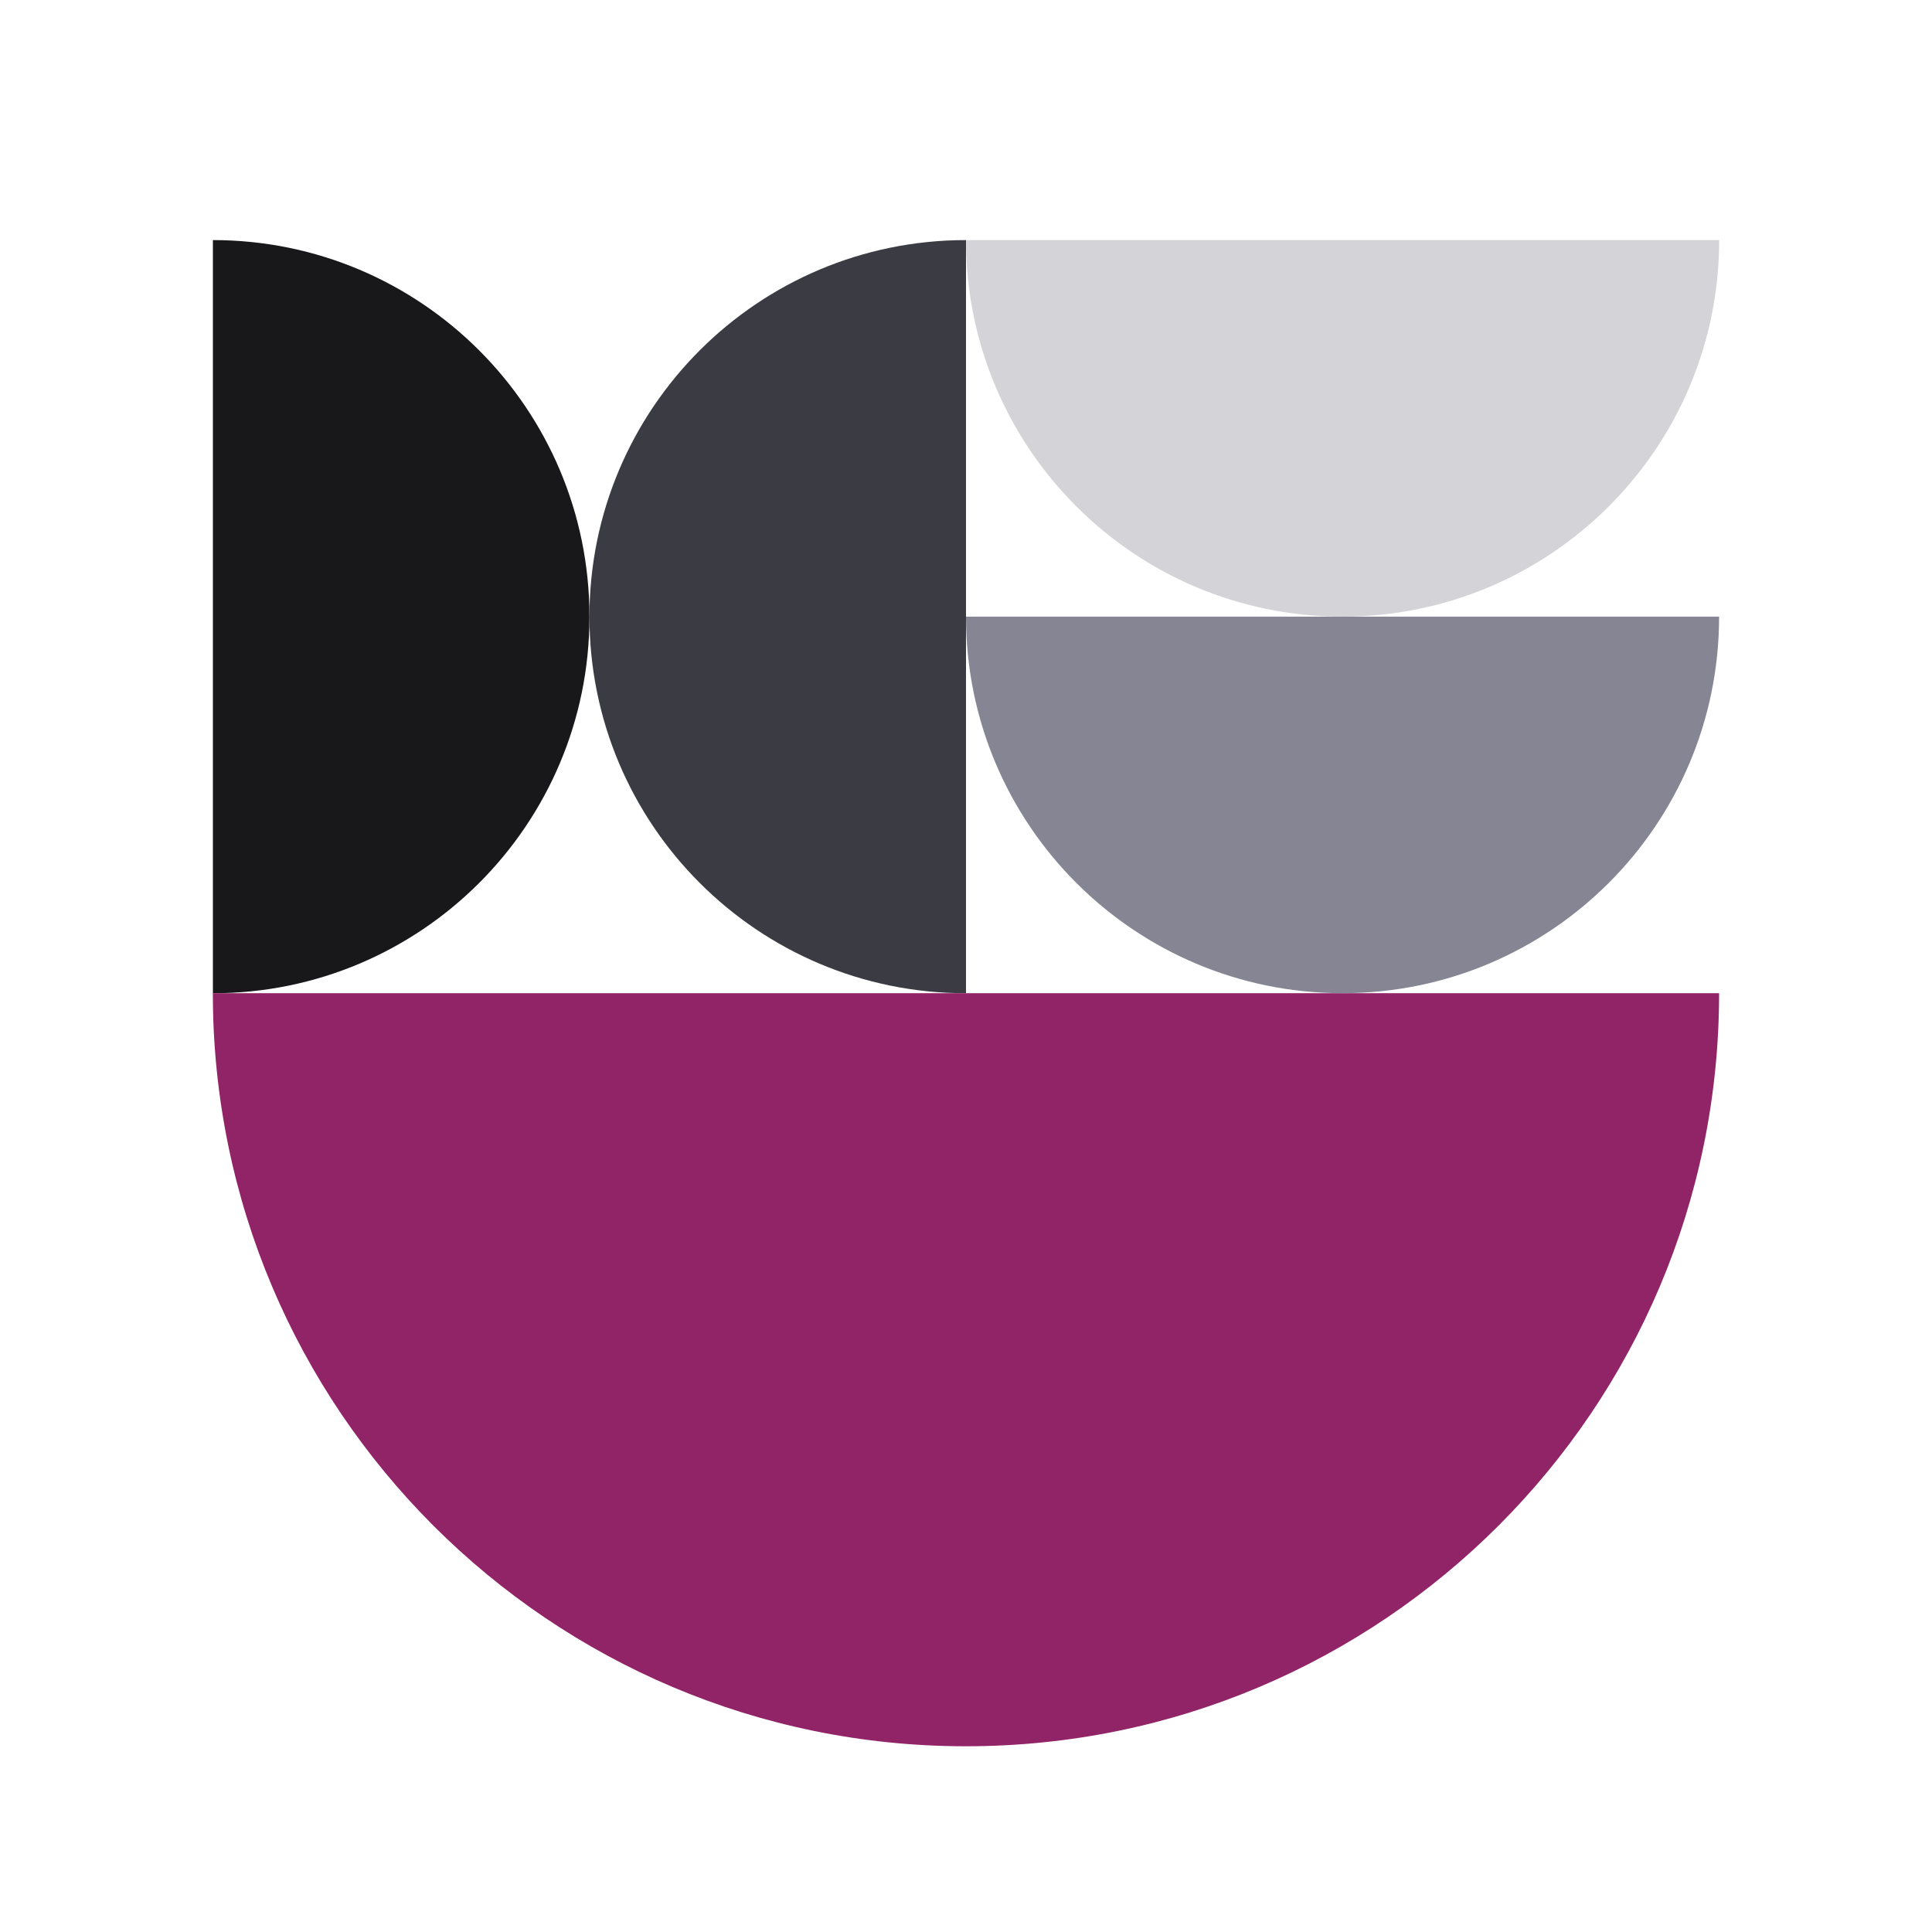 <svg xmlns="http://www.w3.org/2000/svg" viewBox="0 0 300 300"><path fill="#18181B" d="M33.06 154.22V37.28c32.29 0 58.47 26.18 58.47 58.48s-26.18 58.47-58.47 58.47z"></path><path fill="#3b3b43" d="M150 37.28v116.95c-32.29 0-58.47-26.18-58.47-58.48S117.71 37.28 150 37.28z"></path><path fill="#D4D4D8" d="M150 37.28h116.95c0 32.29-26.18 58.47-58.48 58.47S150 69.57 150 37.28z"></path><path fill="#912367" d="M33.05 154.22h233.89c0 64.58-52.36 116.94-116.95 116.94S33.05 218.8 33.05 154.22z"></path><path fill="#858594" d="M150 95.75h116.94c0 32.29-26.18 58.47-58.47 58.47S150 128.04 150 95.75z"></path></svg>
